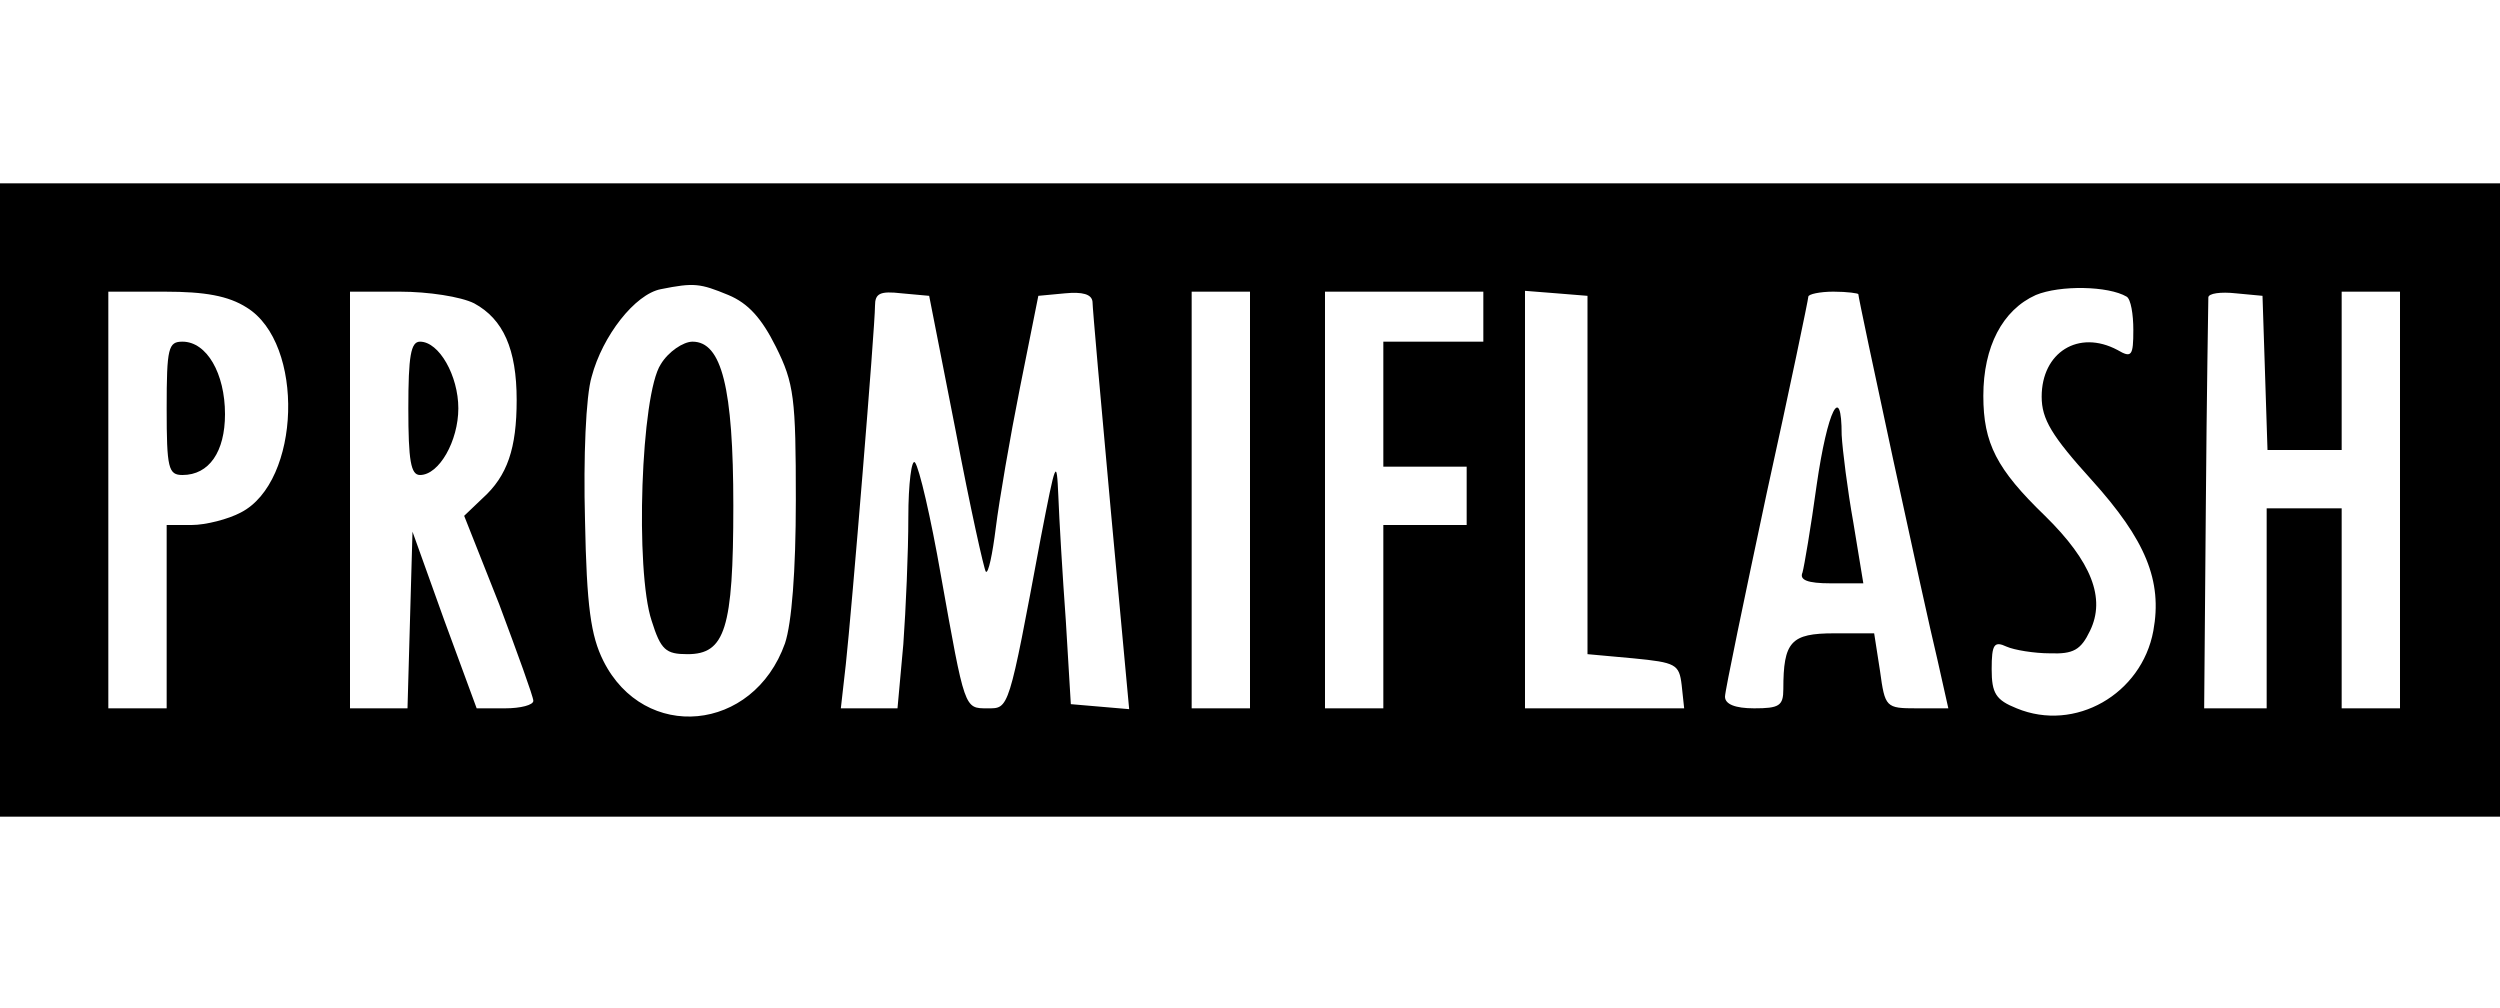 <svg preserveAspectRatio="xMidYMid meet" viewBox="0 0 300 121" height="121pt" width="300pt" xmlns="http://www.w3.org/2000/svg" version="1.0">

<g stroke="none" fill="#000000" transform="translate(0,121) scale(0.1,-0.1)">
<path d="M0 610 l0 -380 1500 0 1500 0 0 380 0 380 -1500 0 -1500 0 0 -380z
m874 246 c24 -10 40 -28 57 -62 22 -44 24 -62 24 -184 0 -86 -5 -148 -13 -172
-38 -107 -169 -119 -218 -21 -15 30 -20 65 -22 169 -2 75 1 149 8 172 13 49
52 99 83 105 40 8 47 7 81 -7z m1678 -2 c5 -3 8 -21 8 -40 0 -31 -2 -34 -19
-24 -47 25 -91 -3 -91 -56 0 -27 12 -47 60 -100 65 -72 85 -121 74 -181 -14
-76 -94 -122 -164 -93 -25 10 -30 18 -30 47 0 30 3 34 18 27 9 -4 33 -8 52 -8
28 -1 37 4 48 27 19 39 2 83 -54 138 -58 56 -74 87 -74 144 0 59 23 103 63
121 29 12 87 11 109 -2z m-2256 -13 c70 -43 65 -209 -7 -246 -15 -8 -42 -15
-59 -15 l-30 0 0 -110 0 -110 -35 0 -35 0 0 250 0 250 68 0 c48 0 76 -5 98
-19z m273 5 c35 -19 51 -55 51 -116 0 -58 -11 -91 -41 -118 l-22 -21 42 -106
c22 -59 41 -111 41 -116 0 -5 -15 -9 -34 -9 l-34 0 -39 106 -38 106 -3 -106
-3 -106 -34 0 -35 0 0 250 0 250 60 0 c34 0 73 -6 89 -14z m578 -154 c17 -90
34 -166 36 -168 3 -3 8 21 12 53 4 32 17 108 29 168 l22 110 32 3 c21 2 32 -1
33 -10 0 -7 10 -120 22 -251 l22 -238 -35 3 -35 3 -6 100 c-4 55 -8 123 -9
150 -2 46 -3 43 -21 -50 -39 -209 -38 -205 -64 -205 -28 0 -27 -2 -56 160 -12
69 -26 129 -31 135 -4 5 -8 -25 -8 -66 0 -42 -3 -110 -6 -152 l-7 -77 -34 0
-34 0 6 53 c7 64 35 404 35 430 0 15 6 18 32 15 l33 -3 32 -163z m353 -82 l0
-250 -35 0 -35 0 0 250 0 250 35 0 35 0 0 -250z m280 220 l0 -30 -60 0 -60 0
0 -75 0 -75 50 0 50 0 0 -35 0 -35 -50 0 -50 0 0 -110 0 -110 -35 0 -35 0 0
250 0 250 95 0 95 0 0 -30z m125 -190 l0 -215 55 -5 c51 -5 55 -7 58 -32 l3
-28 -95 0 -96 0 0 251 0 250 38 -3 37 -3 0 -215z m325 217 c0 -6 79 -373 95
-439 l13 -58 -38 0 c-37 0 -38 1 -44 45 l-7 45 -48 0 c-52 0 -61 -10 -61 -67
0 -20 -5 -23 -35 -23 -23 0 -35 5 -35 14 0 7 23 117 50 244 28 127 50 233 50
236 0 3 14 6 30 6 17 0 30 -2 30 -3z m488 -94 l3 -93 44 0 45 0 0 95 0 95 35
0 35 0 0 -250 0 -250 -35 0 -35 0 0 120 0 120 -45 0 -45 0 0 -120 0 -120 -37
0 -38 0 2 243 c1 133 3 246 3 250 0 5 15 7 33 5 l32 -3 3 -92z"></path>
<path d="M793 773 c-24 -36 -31 -248 -11 -308 11 -35 17 -40 43 -40 45 0 55
30 55 178 0 142 -14 197 -49 197 -11 0 -29 -12 -38 -27z"></path>
<path d="M200 720 c0 -72 2 -80 19 -80 32 0 51 28 51 73 0 49 -22 87 -51 87
-17 0 -19 -7 -19 -80z"></path>
<path d="M490 720 c0 -63 3 -80 14 -80 23 0 46 41 46 80 0 39 -23 80 -46 80
-11 0 -14 -17 -14 -80z"></path>
<path d="M2180 628 c-7 -51 -15 -98 -17 -105 -4 -9 6 -13 34 -13 l39 0 -12 73
c-7 39 -13 87 -14 105 0 64 -17 30 -30 -60z"></path>
</g>
</svg>
